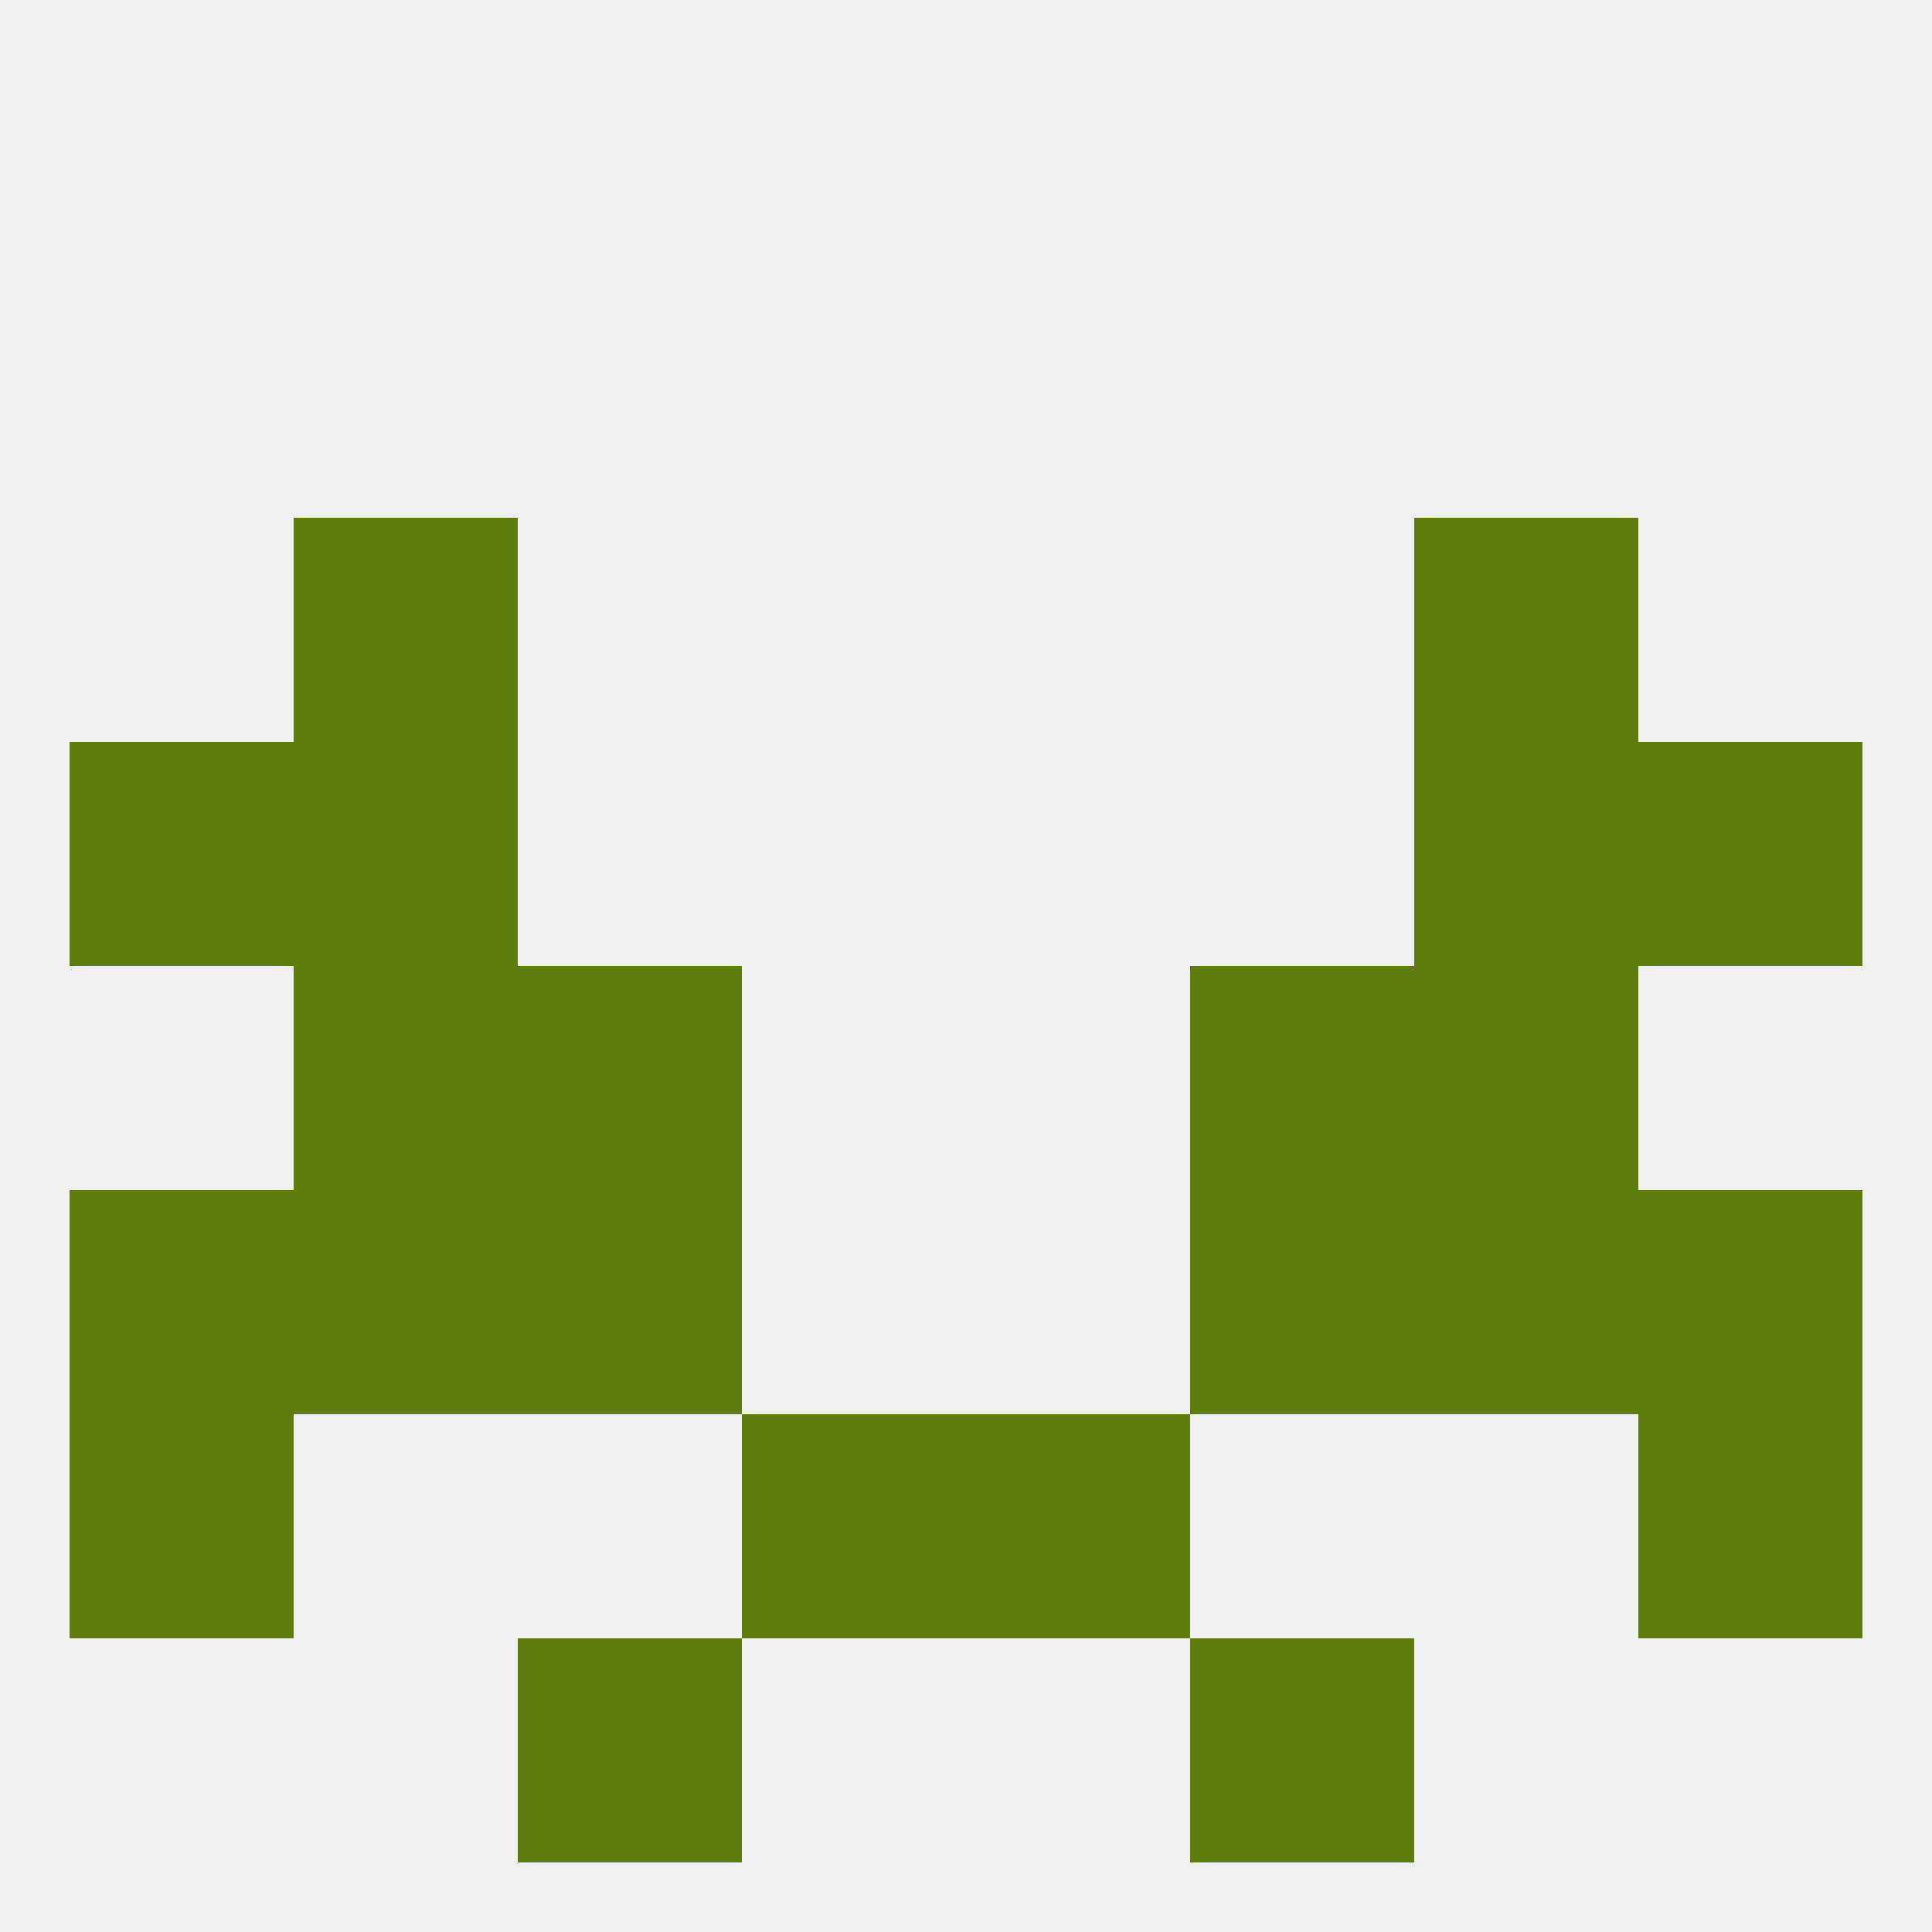 
<!--   <?xml version="1.0"?> -->
<svg version="1.1" baseprofile="full" xmlns="http://www.w3.org/2000/svg" xmlns:xlink="http://www.w3.org/1999/xlink" xmlns:ev="http://www.w3.org/2001/xml-events" width="250" height="250" viewBox="0 0 250 250" >
	<rect width="100%" height="100%" fill="rgba(240,240,240,255)"/>

	<rect x="154" y="212" width="29" height="29" fill="rgba(94,123,13,255)"/>
	<rect x="67" y="212" width="29" height="29" fill="rgba(94,123,13,255)"/>
	<rect x="96" y="183" width="29" height="29" fill="rgba(94,123,13,255)"/>
	<rect x="125" y="183" width="29" height="29" fill="rgba(94,123,13,255)"/>
	<rect x="9" y="183" width="29" height="29" fill="rgba(94,123,13,255)"/>
	<rect x="212" y="183" width="29" height="29" fill="rgba(94,123,13,255)"/>
	<rect x="67" y="154" width="29" height="29" fill="rgba(94,123,13,255)"/>
	<rect x="154" y="154" width="29" height="29" fill="rgba(94,123,13,255)"/>
	<rect x="9" y="154" width="29" height="29" fill="rgba(94,123,13,255)"/>
	<rect x="212" y="154" width="29" height="29" fill="rgba(94,123,13,255)"/>
	<rect x="38" y="154" width="29" height="29" fill="rgba(94,123,13,255)"/>
	<rect x="183" y="154" width="29" height="29" fill="rgba(94,123,13,255)"/>
	<rect x="38" y="125" width="29" height="29" fill="rgba(94,123,13,255)"/>
	<rect x="183" y="125" width="29" height="29" fill="rgba(94,123,13,255)"/>
	<rect x="67" y="125" width="29" height="29" fill="rgba(94,123,13,255)"/>
	<rect x="154" y="125" width="29" height="29" fill="rgba(94,123,13,255)"/>
	<rect x="38" y="96" width="29" height="29" fill="rgba(94,123,13,255)"/>
	<rect x="183" y="96" width="29" height="29" fill="rgba(94,123,13,255)"/>
	<rect x="9" y="96" width="29" height="29" fill="rgba(94,123,13,255)"/>
	<rect x="212" y="96" width="29" height="29" fill="rgba(94,123,13,255)"/>
	<rect x="38" y="67" width="29" height="29" fill="rgba(94,123,13,255)"/>
	<rect x="183" y="67" width="29" height="29" fill="rgba(94,123,13,255)"/>
</svg>
